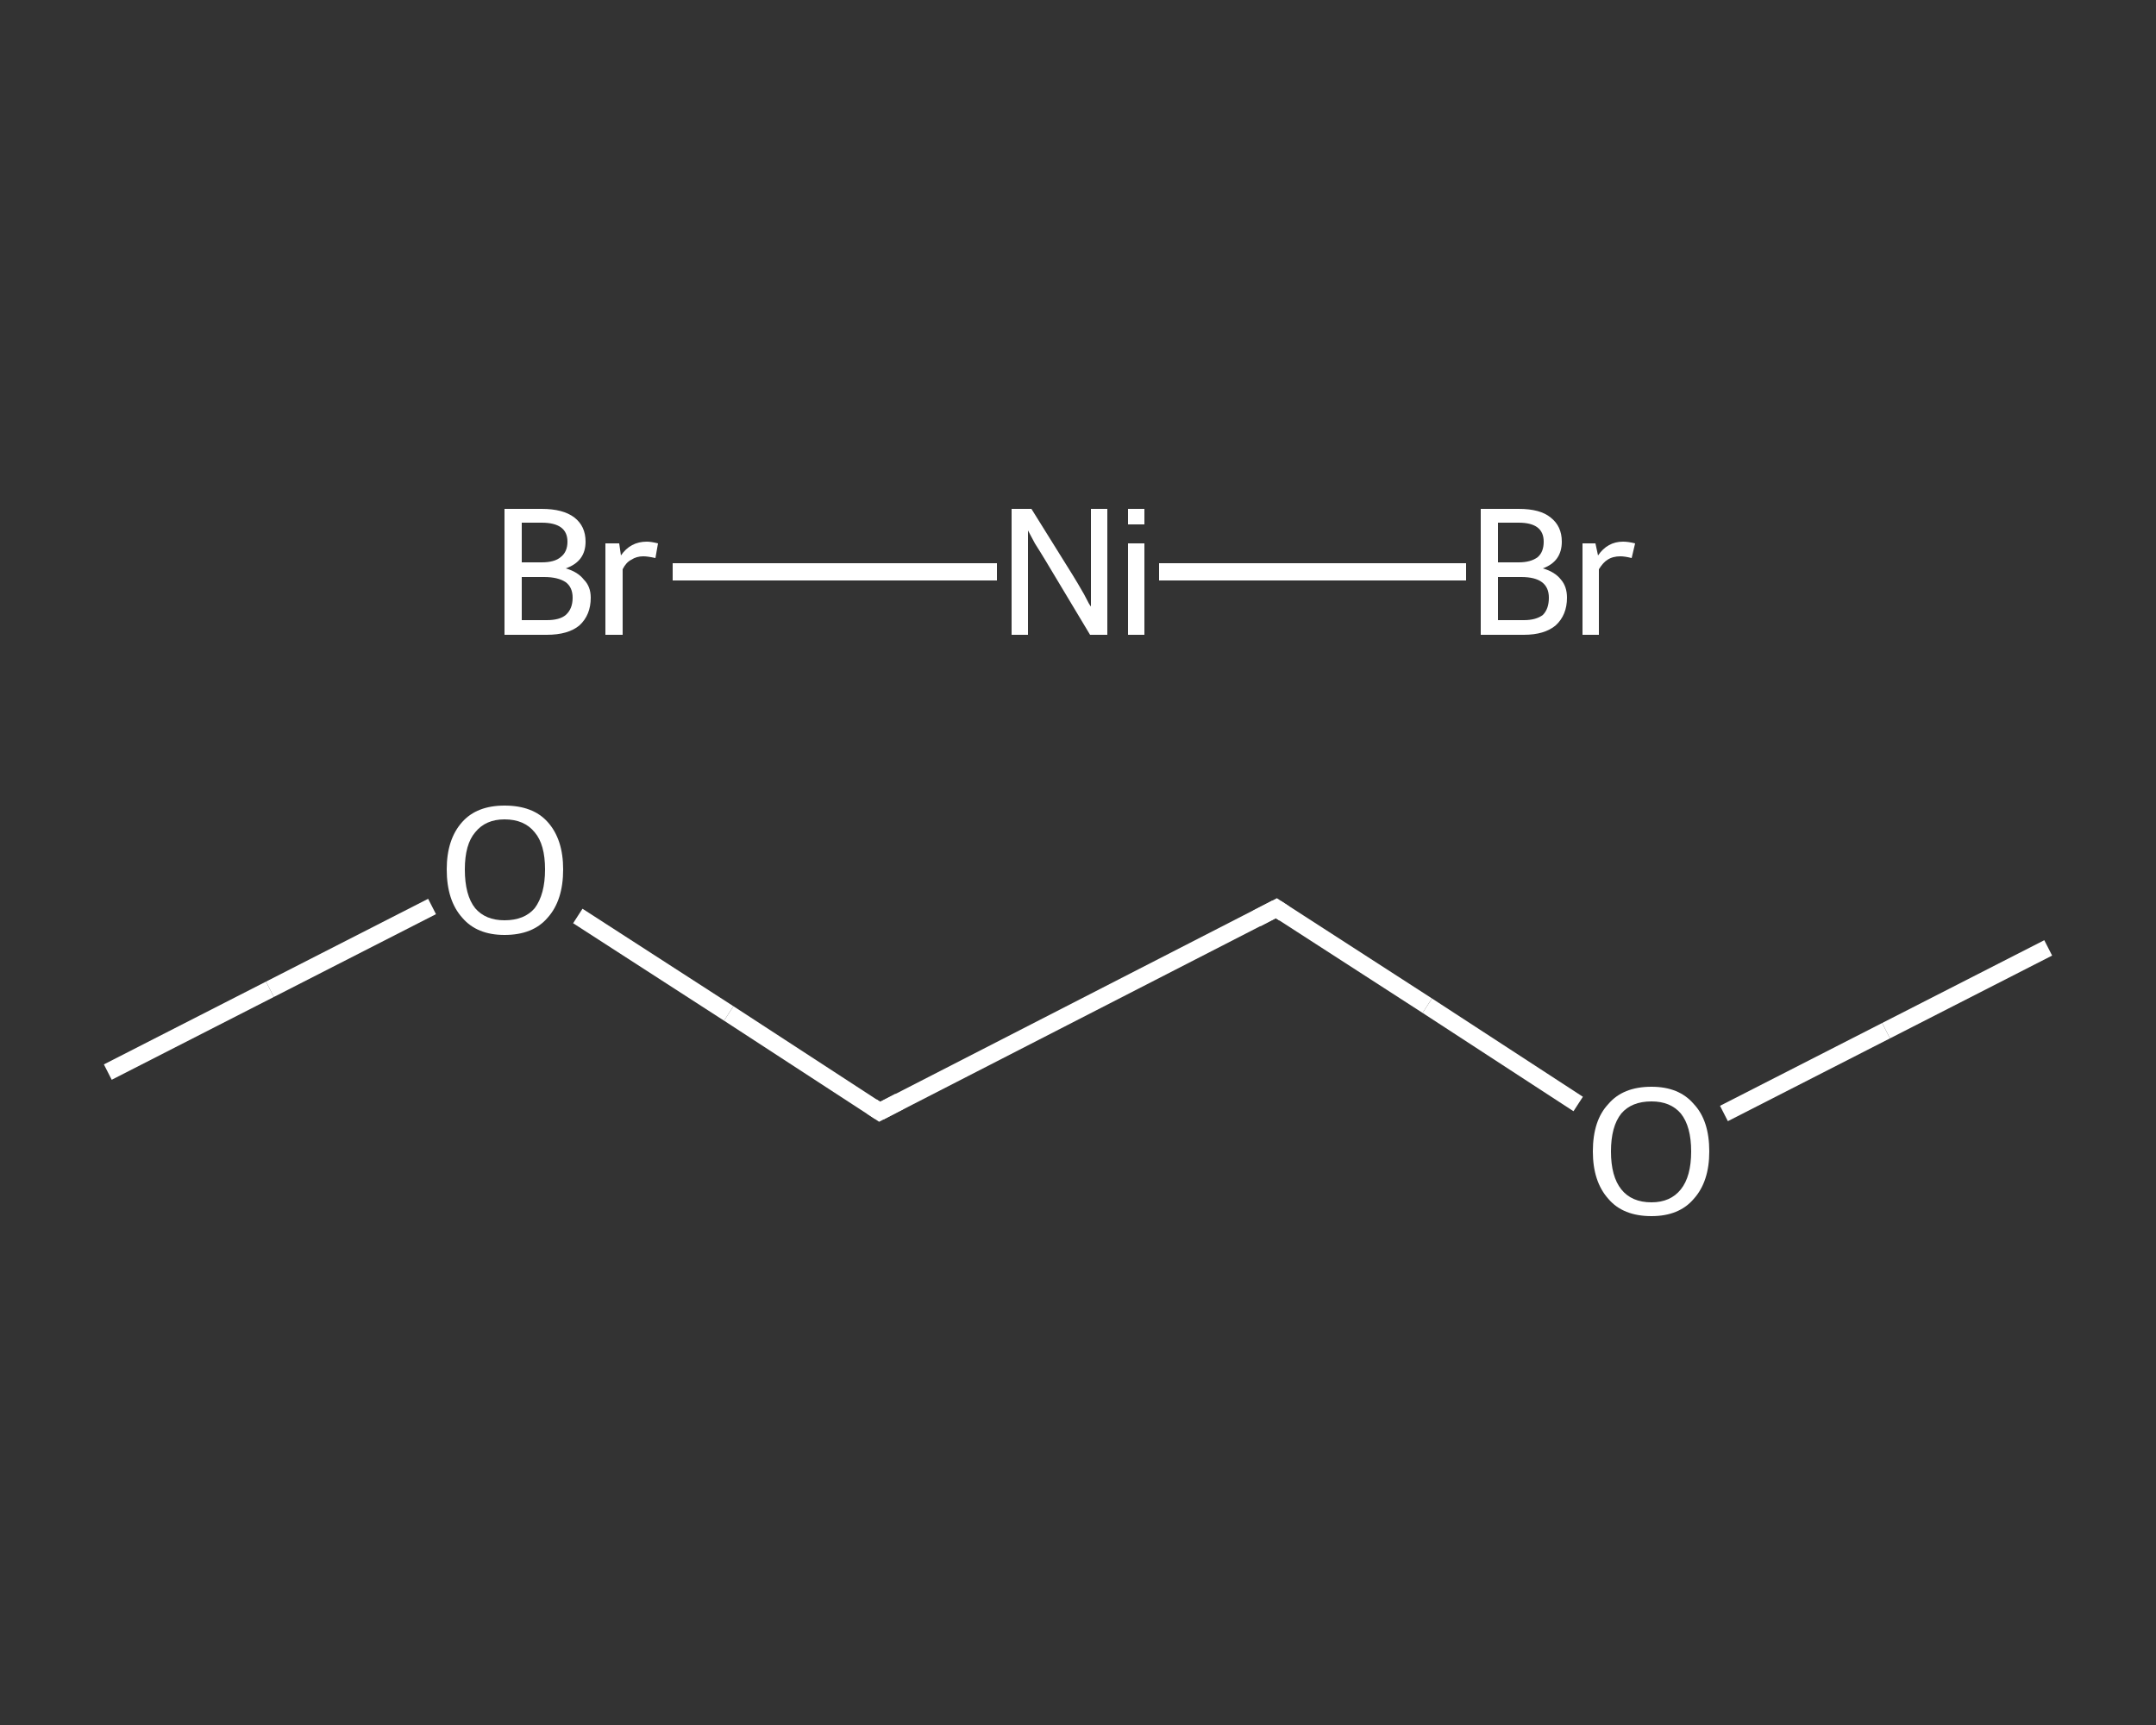 <?xml version='1.0' encoding='iso-8859-1'?>
<svg version='1.1' baseProfile='full'
              xmlns='http://www.w3.org/2000/svg'
                      xmlns:rdkit='http://www.rdkit.org/xml'
                      xmlns:xlink='http://www.w3.org/1999/xlink'
                  xml:space='preserve'
width='250px' height='200px' viewBox='0 0 250 200'>
<rect x="0" y="0" width="250" height="200" fill="#333333" stroke="none"/>
<!-- END OF HEADER -->
<rect style='opacity:1.0;fill:transparent;stroke:none' width='250.0' height='200.0' x='0.0' y='0.0'> </rect>
<path class='bond-0 atom-0 atom-1' d='M 170.0,66.3 L 152.2,66.3' style='fill:none;fill-rule:evenodd;stroke:#FFFFFF;stroke-width:2.0px;stroke-linecap:butt;stroke-linejoin:miter;stroke-opacity:1' />
<path class='bond-0 atom-0 atom-1' d='M 152.2,66.3 L 134.4,66.3' style='fill:none;fill-rule:evenodd;stroke:#FFFFFF;stroke-width:2.0px;stroke-linecap:butt;stroke-linejoin:miter;stroke-opacity:1' />
<path class='bond-1 atom-1 atom-2' d='M 115.6,66.3 L 96.8,66.3' style='fill:none;fill-rule:evenodd;stroke:#FFFFFF;stroke-width:2.0px;stroke-linecap:butt;stroke-linejoin:miter;stroke-opacity:1' />
<path class='bond-1 atom-1 atom-2' d='M 96.8,66.3 L 78.0,66.3' style='fill:none;fill-rule:evenodd;stroke:#FFFFFF;stroke-width:2.0px;stroke-linecap:butt;stroke-linejoin:miter;stroke-opacity:1' />
<path class='bond-2 atom-3 atom-4' d='M 12.5,124.3 L 31.3,114.7' style='fill:none;fill-rule:evenodd;stroke:#FFFFFF;stroke-width:2.0px;stroke-linecap:butt;stroke-linejoin:miter;stroke-opacity:1' />
<path class='bond-2 atom-3 atom-4' d='M 31.3,114.7 L 50.1,105.1' style='fill:none;fill-rule:evenodd;stroke:#FFFFFF;stroke-width:2.0px;stroke-linecap:butt;stroke-linejoin:miter;stroke-opacity:1' />
<path class='bond-3 atom-4 atom-5' d='M 67.0,106.2 L 84.5,117.5' style='fill:none;fill-rule:evenodd;stroke:#FFFFFF;stroke-width:2.0px;stroke-linecap:butt;stroke-linejoin:miter;stroke-opacity:1' />
<path class='bond-3 atom-4 atom-5' d='M 84.5,117.5 L 102.0,128.9' style='fill:none;fill-rule:evenodd;stroke:#FFFFFF;stroke-width:2.0px;stroke-linecap:butt;stroke-linejoin:miter;stroke-opacity:1' />
<path class='bond-4 atom-5 atom-6' d='M 102.0,128.9 L 148.0,105.3' style='fill:none;fill-rule:evenodd;stroke:#FFFFFF;stroke-width:2.0px;stroke-linecap:butt;stroke-linejoin:miter;stroke-opacity:1' />
<path class='bond-5 atom-6 atom-7' d='M 148.0,105.3 L 165.5,116.6' style='fill:none;fill-rule:evenodd;stroke:#FFFFFF;stroke-width:2.0px;stroke-linecap:butt;stroke-linejoin:miter;stroke-opacity:1' />
<path class='bond-5 atom-6 atom-7' d='M 165.5,116.6 L 183.0,128.0' style='fill:none;fill-rule:evenodd;stroke:#FFFFFF;stroke-width:2.0px;stroke-linecap:butt;stroke-linejoin:miter;stroke-opacity:1' />
<path class='bond-6 atom-7 atom-8' d='M 199.9,129.1 L 218.7,119.5' style='fill:none;fill-rule:evenodd;stroke:#FFFFFF;stroke-width:2.0px;stroke-linecap:butt;stroke-linejoin:miter;stroke-opacity:1' />
<path class='bond-6 atom-7 atom-8' d='M 218.7,119.5 L 237.5,109.9' style='fill:none;fill-rule:evenodd;stroke:#FFFFFF;stroke-width:2.0px;stroke-linecap:butt;stroke-linejoin:miter;stroke-opacity:1' />
<path d='M 101.1,128.3 L 102.0,128.9 L 104.3,127.7' style='fill:none;stroke:#FFFFFF;stroke-width:2.0px;stroke-linecap:butt;stroke-linejoin:miter;stroke-opacity:1;' />
<path d='M 145.7,106.5 L 148.0,105.3 L 148.9,105.9' style='fill:none;stroke:#FFFFFF;stroke-width:2.0px;stroke-linecap:butt;stroke-linejoin:miter;stroke-opacity:1;' />
<path class='atom-0' d='M 178.9 65.9
Q 180.3 66.3, 181.0 67.2
Q 181.7 68.0, 181.7 69.3
Q 181.7 71.3, 180.4 72.5
Q 179.1 73.6, 176.7 73.6
L 171.7 73.6
L 171.7 59.0
L 176.1 59.0
Q 178.6 59.0, 179.8 60.0
Q 181.1 61.0, 181.1 62.8
Q 181.1 65.1, 178.9 65.9
M 173.7 60.6
L 173.7 65.2
L 176.1 65.2
Q 177.5 65.2, 178.3 64.6
Q 179.0 64.0, 179.0 62.8
Q 179.0 60.6, 176.1 60.6
L 173.7 60.6
M 176.7 71.9
Q 178.1 71.9, 178.9 71.3
Q 179.6 70.6, 179.6 69.3
Q 179.6 68.1, 178.8 67.5
Q 178.0 66.9, 176.4 66.9
L 173.7 66.9
L 173.7 71.9
L 176.7 71.9
' fill='#FFFFFF'/>
<path class='atom-0' d='M 185.0 63.0
L 185.3 64.4
Q 186.4 62.8, 188.2 62.8
Q 188.8 62.8, 189.6 63.0
L 189.2 64.7
Q 188.4 64.5, 187.9 64.5
Q 187.0 64.5, 186.4 64.9
Q 185.9 65.2, 185.4 66.0
L 185.4 73.6
L 183.5 73.6
L 183.5 63.0
L 185.0 63.0
' fill='#FFFFFF'/>
<path class='atom-1' d='M 119.6 59.0
L 124.4 66.7
Q 124.9 67.5, 125.7 68.9
Q 126.4 70.3, 126.5 70.3
L 126.5 59.0
L 128.4 59.0
L 128.4 73.6
L 126.4 73.6
L 121.3 65.1
Q 120.7 64.1, 120.0 63.0
Q 119.4 61.9, 119.2 61.5
L 119.2 73.6
L 117.3 73.6
L 117.3 59.0
L 119.6 59.0
' fill='#FFFFFF'/>
<path class='atom-1' d='M 130.8 59.0
L 132.7 59.0
L 132.7 60.8
L 130.8 60.8
L 130.8 59.0
M 130.8 63.0
L 132.7 63.0
L 132.7 73.6
L 130.8 73.6
L 130.8 63.0
' fill='#FFFFFF'/>
<path class='atom-2' d='M 65.6 65.9
Q 67.0 66.3, 67.7 67.2
Q 68.5 68.0, 68.5 69.3
Q 68.5 71.3, 67.2 72.5
Q 65.9 73.6, 63.4 73.6
L 58.5 73.6
L 58.5 59.0
L 62.8 59.0
Q 65.3 59.0, 66.6 60.0
Q 67.9 61.0, 67.9 62.8
Q 67.9 65.1, 65.6 65.9
M 60.5 60.6
L 60.5 65.2
L 62.8 65.2
Q 64.3 65.2, 65.0 64.6
Q 65.8 64.0, 65.8 62.8
Q 65.8 60.6, 62.8 60.6
L 60.5 60.6
M 63.4 71.9
Q 64.9 71.9, 65.6 71.3
Q 66.4 70.6, 66.4 69.3
Q 66.4 68.1, 65.6 67.5
Q 64.7 66.9, 63.1 66.9
L 60.5 66.9
L 60.5 71.9
L 63.4 71.9
' fill='#FFFFFF'/>
<path class='atom-2' d='M 71.8 63.0
L 72.0 64.4
Q 73.1 62.8, 75.0 62.8
Q 75.5 62.8, 76.3 63.0
L 76.0 64.7
Q 75.1 64.5, 74.6 64.5
Q 73.8 64.5, 73.2 64.9
Q 72.6 65.2, 72.2 66.0
L 72.2 73.6
L 70.2 73.6
L 70.2 63.0
L 71.8 63.0
' fill='#FFFFFF'/>
<path class='atom-4' d='M 51.8 100.8
Q 51.8 97.3, 53.6 95.3
Q 55.3 93.4, 58.5 93.4
Q 61.8 93.4, 63.5 95.3
Q 65.3 97.3, 65.3 100.8
Q 65.3 104.4, 63.5 106.4
Q 61.8 108.4, 58.5 108.4
Q 55.3 108.4, 53.6 106.4
Q 51.8 104.4, 51.8 100.8
M 58.5 106.7
Q 60.8 106.7, 62.0 105.3
Q 63.2 103.7, 63.2 100.8
Q 63.2 97.9, 62.0 96.5
Q 60.8 95.0, 58.5 95.0
Q 56.3 95.0, 55.1 96.5
Q 53.9 97.9, 53.9 100.8
Q 53.9 103.8, 55.1 105.3
Q 56.3 106.7, 58.5 106.7
' fill='#FFFFFF'/>
<path class='atom-7' d='M 184.7 133.5
Q 184.7 129.9, 186.5 128.0
Q 188.2 126.0, 191.5 126.0
Q 194.7 126.0, 196.4 128.0
Q 198.2 129.9, 198.2 133.5
Q 198.2 137.0, 196.4 139.0
Q 194.7 141.0, 191.5 141.0
Q 188.2 141.0, 186.5 139.0
Q 184.7 137.0, 184.7 133.5
M 191.5 139.4
Q 193.7 139.4, 194.9 137.9
Q 196.1 136.4, 196.1 133.5
Q 196.1 130.6, 194.9 129.1
Q 193.7 127.7, 191.5 127.7
Q 189.2 127.7, 188.0 129.1
Q 186.8 130.6, 186.8 133.5
Q 186.8 136.4, 188.0 137.9
Q 189.2 139.4, 191.5 139.4
' fill='#FFFFFF'/>
</svg>
